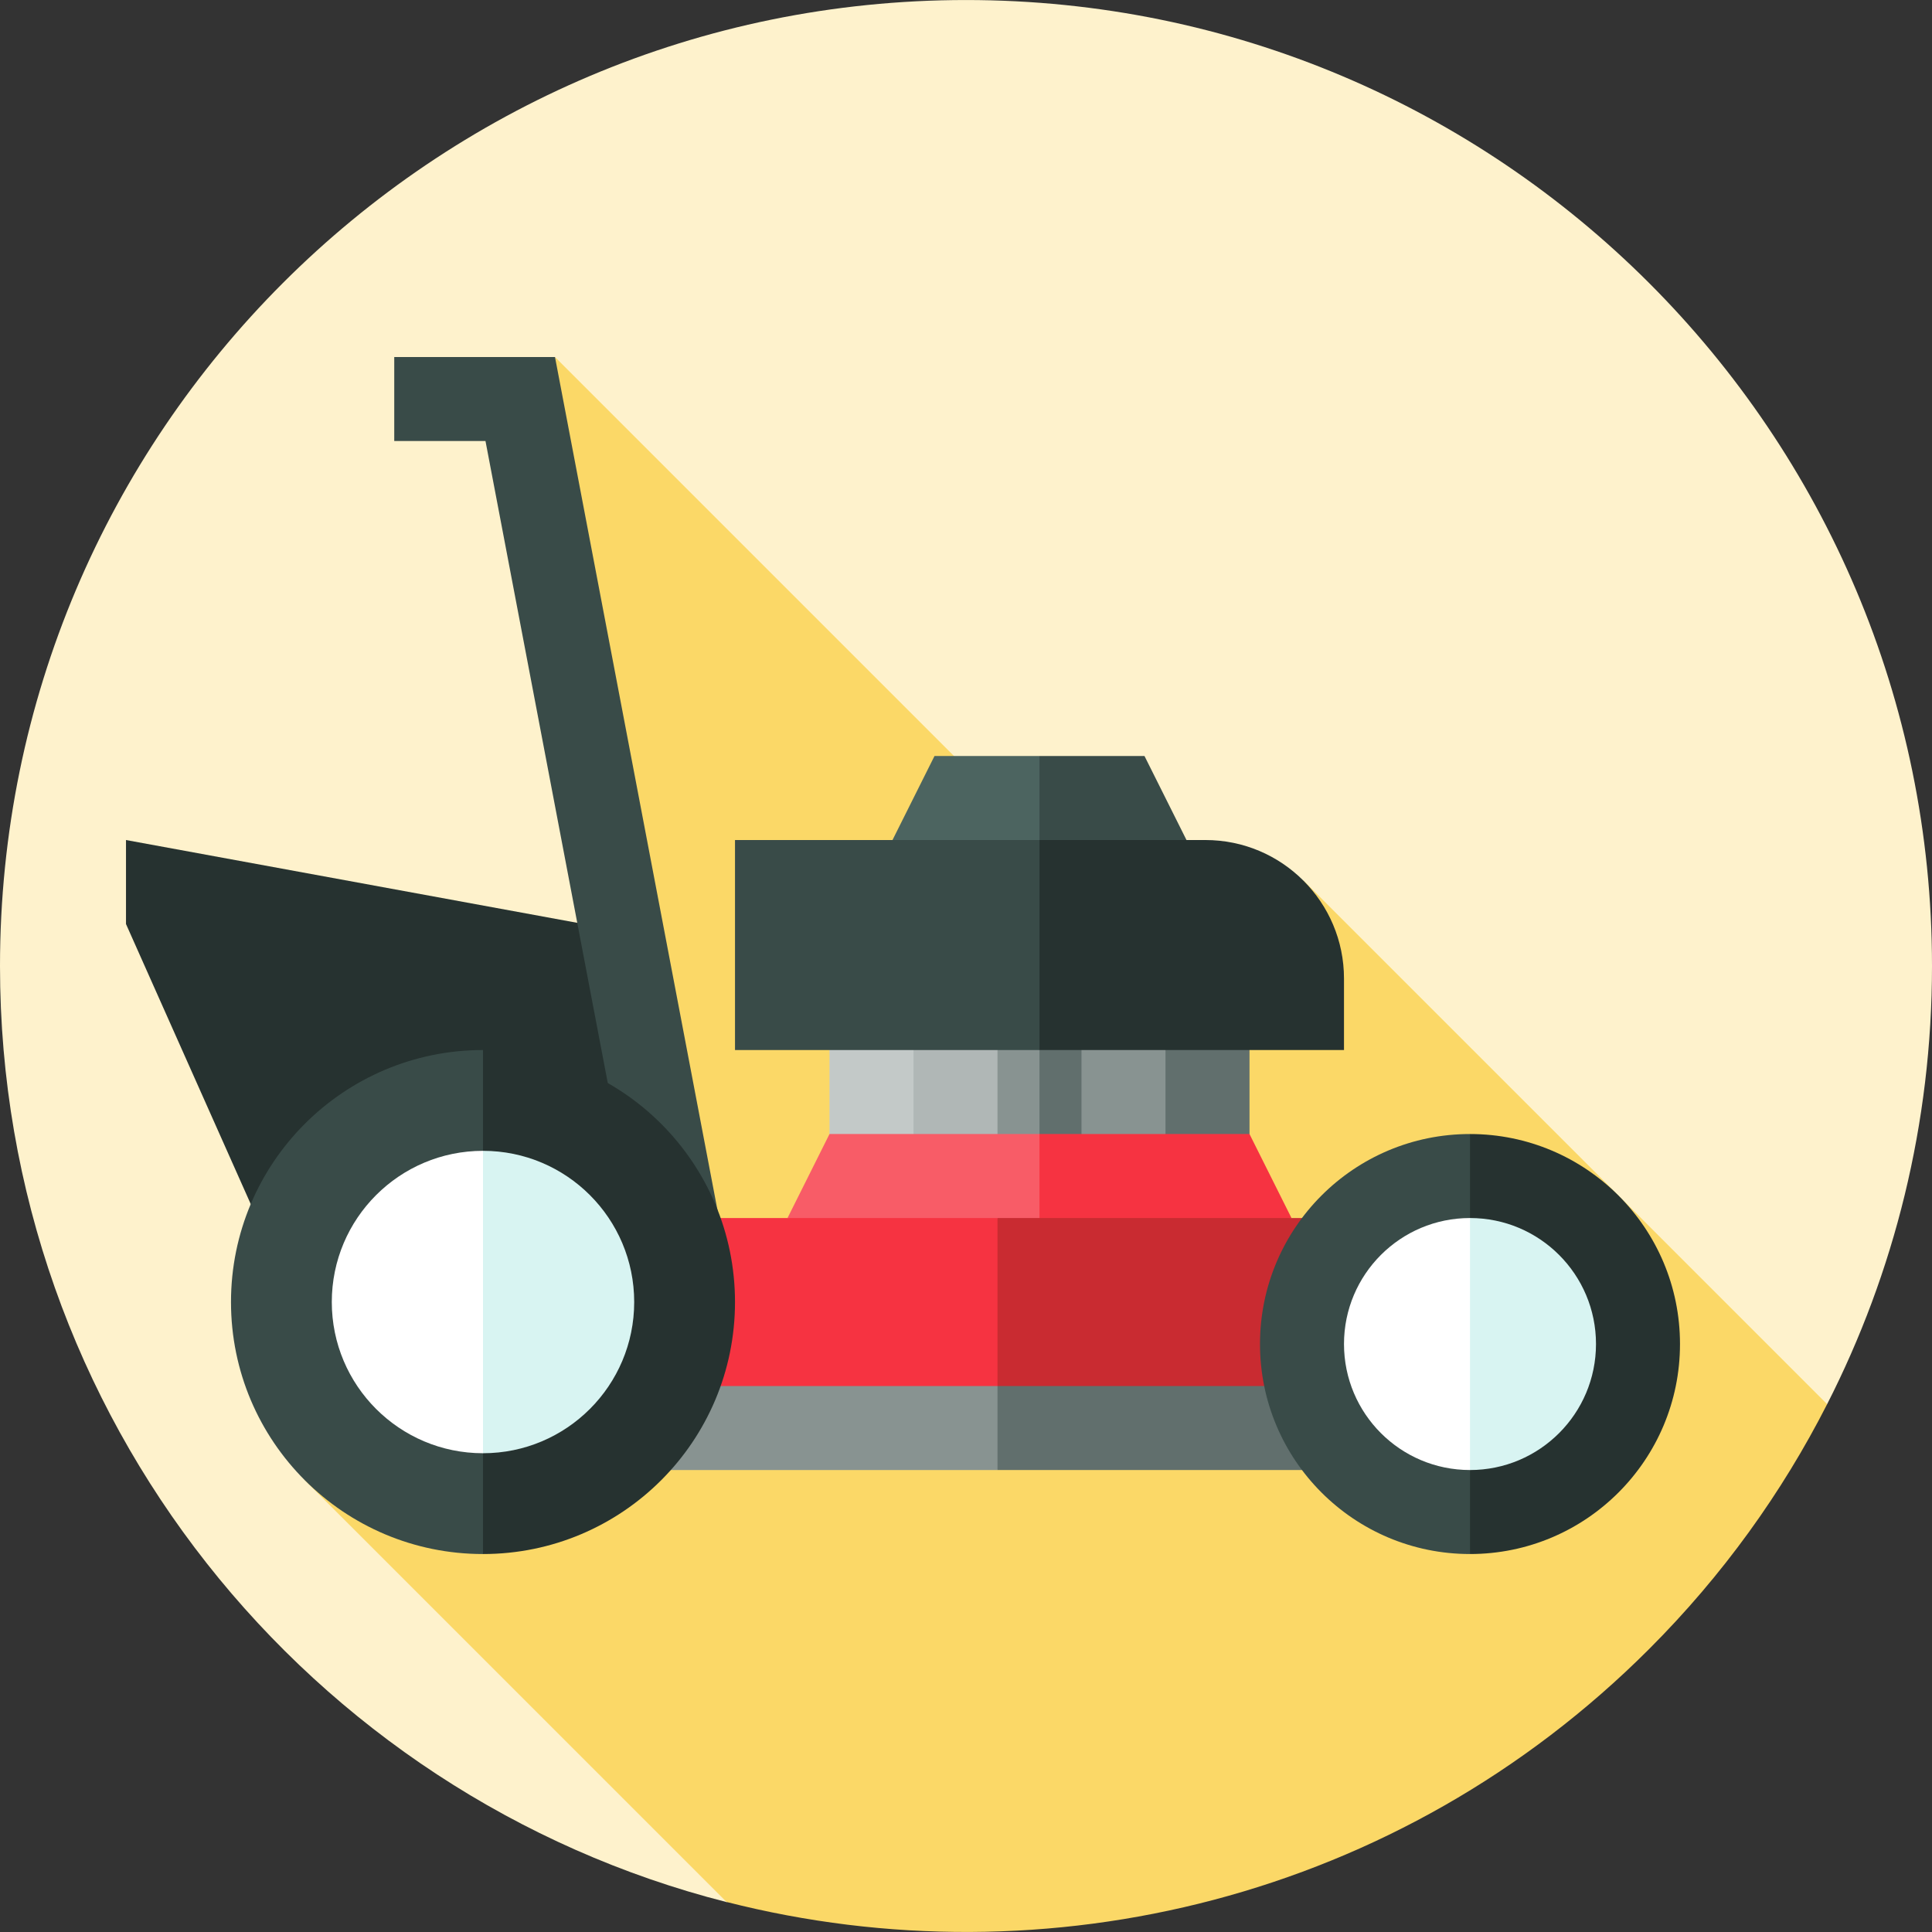 <?xml version="1.0" encoding="iso-8859-1"?>
<!-- Uploaded to: SVG Repo, www.svgrepo.com, Generator: SVG Repo Mixer Tools -->
<svg version="1.1" id="Layer_1" xmlns="http://www.w3.org/2000/svg" xmlns:xlink="http://www.w3.org/1999/xlink" 
	 viewBox="0 0 512 512" xml:space="preserve">
<rect x="0" y="0" width="512" height="512" fill="#333333" stroke="none"/>
<path style="fill:#FEF2CC;" d="M484.208,372.121C501.976,337.269,512,297.81,512,256.007c0-141.384-114.616-256-256-256
	c-141.385,0-256,114.616-256,256c0,119.496,81.878,219.865,192.589,248.078L484.208,372.121z"/>
<path style="fill:#FBD867;" d="M345.439,233.351l-37.254,22.37L147.08,94.616l23.048,244.005l-89.351,53.653l111.767,111.767
	c84.666,21.575,178.213-0.751,244.476-67.014c19.564-19.564,35.282-41.514,47.189-64.905L345.439,233.351z"/>
<polygon style="fill:#263230;" points="33.39,222.616 154.712,244.877 176.973,367.311 87.929,367.311 33.39,244.877 "/>
<polygon style="fill:#394B48;" points="194.781,345.051 147.08,94.616 104.478,94.616 104.478,116.877 128.659,116.877 
	172.121,345.051 "/>
<rect x="275.478" y="256.01" style="fill:#889391;" width="44.522" height="66.783"/>
<g>
	<polygon style="fill:#616F6D;" points="275.477,256.007 252.044,322.79 286.608,322.79 286.608,256.007 	"/>
	<rect x="308.87" y="256.01" style="fill:#616F6D;" width="22.261" height="66.783"/>
</g>
<polygon style="fill:#889391;" points="264.347,256.007 253.216,322.79 275.477,322.79 275.477,256.007 "/>
<polygon style="fill:#B0B7B6;" points="242.086,256.007 230.955,322.79 264.347,322.79 264.347,256.007 "/>
<rect x="219.826" y="256.01" style="fill:#C3C9C8;" width="22.261" height="66.783"/>
<polygon style="fill:#394B48;" points="275.477,200.355 264.347,244.877 314.434,222.616 303.303,200.355 "/>
<polygon style="fill:#4C6460;" points="247.651,200.355 236.521,222.616 275.477,244.877 275.477,200.355 "/>
<path style="fill:#263230;" d="M319.442,222.616h-43.965l-19.478,33.391l19.478,22.261h80.696v-18.922
	C356.173,239.061,339.729,222.616,319.442,222.616z"/>
<rect x="194.783" y="222.619" style="fill:#394B48;" width="80.696" height="55.652"/>
<polygon style="fill:#F63341;" points="275.477,300.529 252.044,345.051 342.26,322.79 331.129,300.529 "/>
<polygon style="fill:#F85C67;" points="219.825,300.529 208.695,322.79 275.477,345.051 275.477,300.529 "/>
<polygon style="fill:#C92B31;" points="264.347,322.79 230.955,378.442 392.347,367.311 392.347,322.79 "/>
<polygon style="fill:#F63341;" points="136.347,322.79 136.347,367.311 264.347,378.442 264.347,322.79 "/>
<polygon style="fill:#616F6D;" points="392.347,367.311 264.347,367.311 253.216,378.442 264.347,389.572 392.347,389.572 "/>
<rect x="136.348" y="367.315" style="fill:#889391;" width="128" height="22.261"/>
<path style="fill:#263230;" d="M389.564,300.529l-22.261,55.652l22.261,55.652c30.736,0,55.652-24.917,55.652-55.652
	S420.3,300.529,389.564,300.529z"/>
<path style="fill:#394B48;" d="M333.912,356.181c0,30.736,24.917,55.652,55.652,55.652V300.529
	C358.829,300.529,333.912,325.445,333.912,356.181z"/>
<path style="fill:#D8F4F2;" d="M389.564,322.79l-11.13,33.391l11.13,33.391c18.442,0,33.391-14.95,33.391-33.391
	C422.955,337.74,408.005,322.79,389.564,322.79z"/>
<path style="fill:#FFFFFF;" d="M356.173,356.181c0,18.441,14.949,33.391,33.391,33.391V322.79
	C371.122,322.79,356.173,337.74,356.173,356.181z"/>
<path style="fill:#263230;" d="M127.999,278.268l-26.713,66.783l26.713,66.783c36.883,0,66.783-29.9,66.783-66.783
	S164.882,278.268,127.999,278.268z"/>
<path style="fill:#394B48;" d="M61.216,345.051c0,36.883,29.9,66.783,66.783,66.783V278.268
	C91.116,278.268,61.216,308.168,61.216,345.051z"/>
<path style="fill:#D8F4F2;" d="M127.999,304.981l-13.357,40.07l13.357,40.07c22.13,0,40.07-17.94,40.07-40.07
	S150.128,304.981,127.999,304.981z"/>
<path style="fill:#FFFFFF;" d="M87.929,345.051c0,22.13,17.94,40.07,40.07,40.07v-80.139
	C105.869,304.981,87.929,322.921,87.929,345.051z"/>
</svg>